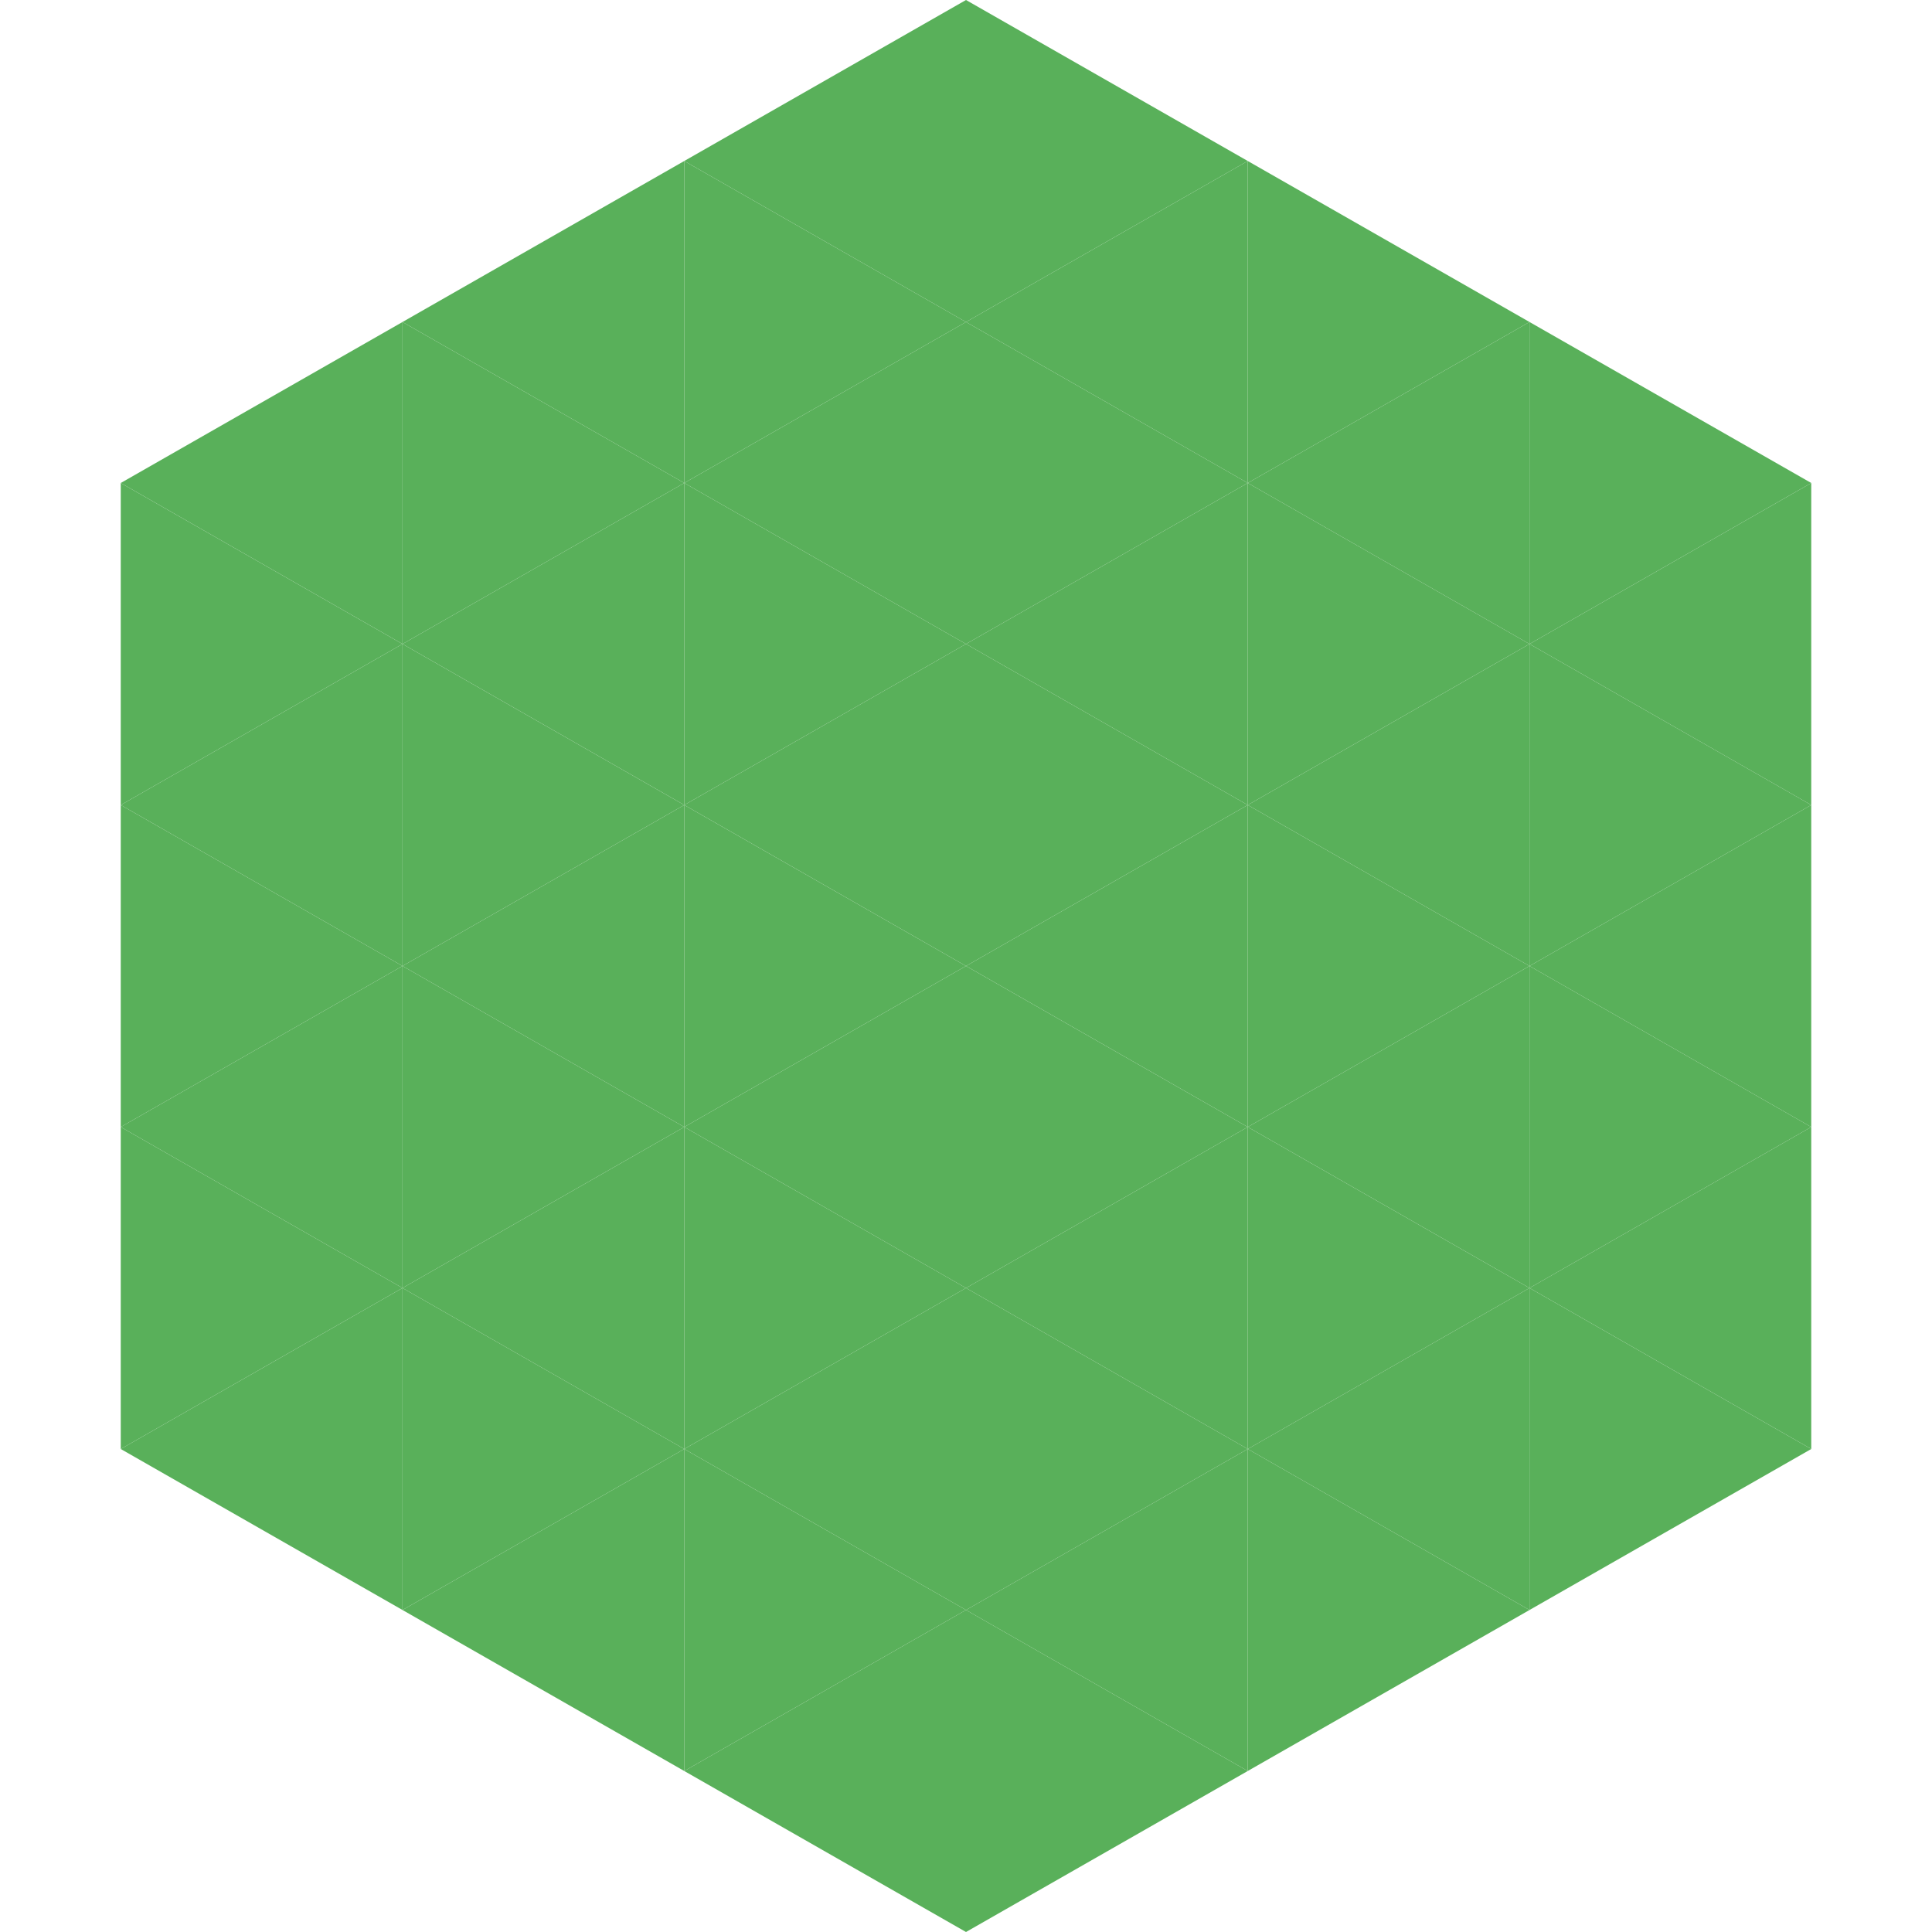 <?xml version="1.0"?>
<!-- Generated by SVGo -->
<svg width="240" height="240"
     xmlns="http://www.w3.org/2000/svg"
     xmlns:xlink="http://www.w3.org/1999/xlink">
<polygon points="50,40 15,60 50,80" style="fill:rgb(89,176,90)" />
<polygon points="190,40 225,60 190,80" style="fill:rgb(89,176,90)" />
<polygon points="15,60 50,80 15,100" style="fill:rgb(89,176,90)" />
<polygon points="225,60 190,80 225,100" style="fill:rgb(89,176,90)" />
<polygon points="50,80 15,100 50,120" style="fill:rgb(89,176,90)" />
<polygon points="190,80 225,100 190,120" style="fill:rgb(89,176,90)" />
<polygon points="15,100 50,120 15,140" style="fill:rgb(89,176,90)" />
<polygon points="225,100 190,120 225,140" style="fill:rgb(89,176,90)" />
<polygon points="50,120 15,140 50,160" style="fill:rgb(89,176,90)" />
<polygon points="190,120 225,140 190,160" style="fill:rgb(89,176,90)" />
<polygon points="15,140 50,160 15,180" style="fill:rgb(89,176,90)" />
<polygon points="225,140 190,160 225,180" style="fill:rgb(89,176,90)" />
<polygon points="50,160 15,180 50,200" style="fill:rgb(89,176,90)" />
<polygon points="190,160 225,180 190,200" style="fill:rgb(89,176,90)" />
<polygon points="15,180 50,200 15,220" style="fill:rgb(255,255,255); fill-opacity:0" />
<polygon points="225,180 190,200 225,220" style="fill:rgb(255,255,255); fill-opacity:0" />
<polygon points="50,0 85,20 50,40" style="fill:rgb(255,255,255); fill-opacity:0" />
<polygon points="190,0 155,20 190,40" style="fill:rgb(255,255,255); fill-opacity:0" />
<polygon points="85,20 50,40 85,60" style="fill:rgb(89,176,90)" />
<polygon points="155,20 190,40 155,60" style="fill:rgb(89,176,90)" />
<polygon points="50,40 85,60 50,80" style="fill:rgb(89,176,90)" />
<polygon points="190,40 155,60 190,80" style="fill:rgb(89,176,90)" />
<polygon points="85,60 50,80 85,100" style="fill:rgb(89,176,90)" />
<polygon points="155,60 190,80 155,100" style="fill:rgb(89,176,90)" />
<polygon points="50,80 85,100 50,120" style="fill:rgb(89,176,90)" />
<polygon points="190,80 155,100 190,120" style="fill:rgb(89,176,90)" />
<polygon points="85,100 50,120 85,140" style="fill:rgb(89,176,90)" />
<polygon points="155,100 190,120 155,140" style="fill:rgb(89,176,90)" />
<polygon points="50,120 85,140 50,160" style="fill:rgb(89,176,90)" />
<polygon points="190,120 155,140 190,160" style="fill:rgb(89,176,90)" />
<polygon points="85,140 50,160 85,180" style="fill:rgb(89,176,90)" />
<polygon points="155,140 190,160 155,180" style="fill:rgb(89,176,90)" />
<polygon points="50,160 85,180 50,200" style="fill:rgb(89,176,90)" />
<polygon points="190,160 155,180 190,200" style="fill:rgb(89,176,90)" />
<polygon points="85,180 50,200 85,220" style="fill:rgb(89,176,90)" />
<polygon points="155,180 190,200 155,220" style="fill:rgb(89,176,90)" />
<polygon points="120,0 85,20 120,40" style="fill:rgb(89,176,90)" />
<polygon points="120,0 155,20 120,40" style="fill:rgb(89,176,90)" />
<polygon points="85,20 120,40 85,60" style="fill:rgb(89,176,90)" />
<polygon points="155,20 120,40 155,60" style="fill:rgb(89,176,90)" />
<polygon points="120,40 85,60 120,80" style="fill:rgb(89,176,90)" />
<polygon points="120,40 155,60 120,80" style="fill:rgb(89,176,90)" />
<polygon points="85,60 120,80 85,100" style="fill:rgb(89,176,90)" />
<polygon points="155,60 120,80 155,100" style="fill:rgb(89,176,90)" />
<polygon points="120,80 85,100 120,120" style="fill:rgb(89,176,90)" />
<polygon points="120,80 155,100 120,120" style="fill:rgb(89,176,90)" />
<polygon points="85,100 120,120 85,140" style="fill:rgb(89,176,90)" />
<polygon points="155,100 120,120 155,140" style="fill:rgb(89,176,90)" />
<polygon points="120,120 85,140 120,160" style="fill:rgb(89,176,90)" />
<polygon points="120,120 155,140 120,160" style="fill:rgb(89,176,90)" />
<polygon points="85,140 120,160 85,180" style="fill:rgb(89,176,90)" />
<polygon points="155,140 120,160 155,180" style="fill:rgb(89,176,90)" />
<polygon points="120,160 85,180 120,200" style="fill:rgb(89,176,90)" />
<polygon points="120,160 155,180 120,200" style="fill:rgb(89,176,90)" />
<polygon points="85,180 120,200 85,220" style="fill:rgb(89,176,90)" />
<polygon points="155,180 120,200 155,220" style="fill:rgb(89,176,90)" />
<polygon points="120,200 85,220 120,240" style="fill:rgb(89,176,90)" />
<polygon points="120,200 155,220 120,240" style="fill:rgb(89,176,90)" />
<polygon points="85,220 120,240 85,260" style="fill:rgb(255,255,255); fill-opacity:0" />
<polygon points="155,220 120,240 155,260" style="fill:rgb(255,255,255); fill-opacity:0" />
</svg>
